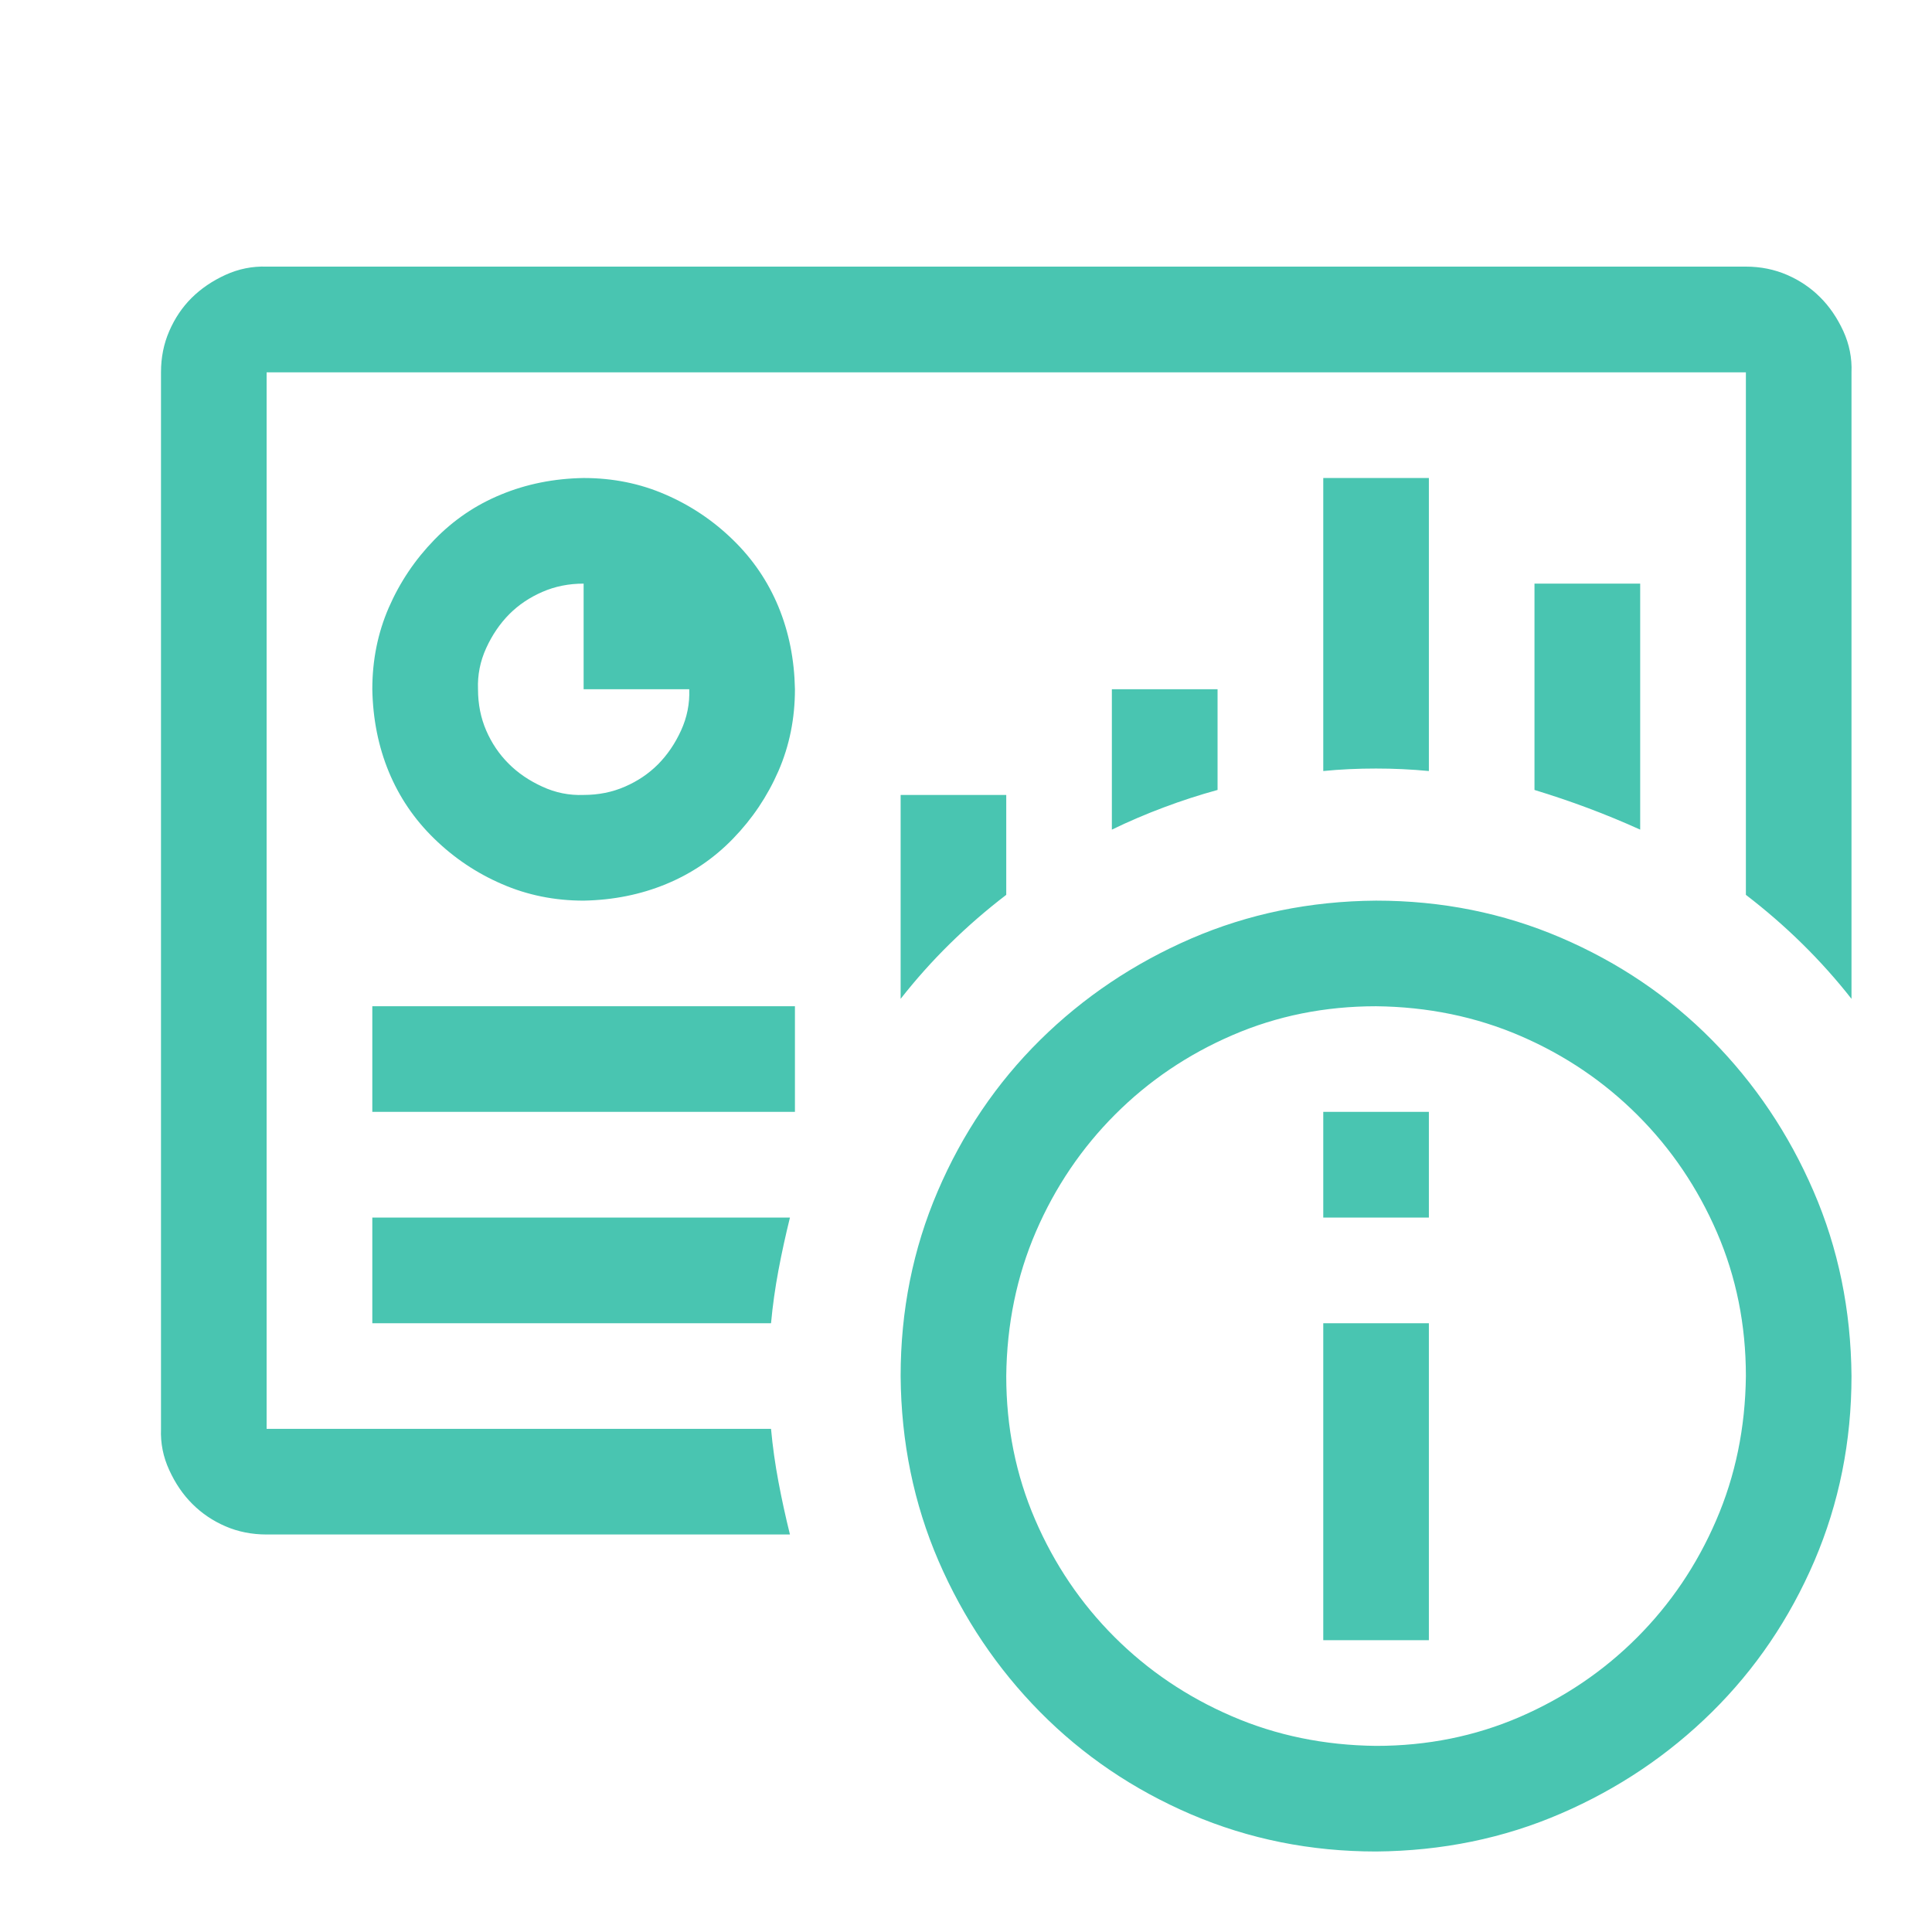 <svg width="24" height="24" viewBox="0 0 24 24" fill="none" xmlns="http://www.w3.org/2000/svg">
<g clip-path="url(#clip0_6697_7165)">
<path d="M20.375 7.25V10.306C20.163 10.21 19.948 10.121 19.729 10.039C19.51 9.957 19.288 9.882 19.062 9.813V7.25H20.375ZM17.75 9.578C17.531 9.557 17.312 9.547 17.094 9.547C16.868 9.547 16.649 9.557 16.438 9.578V5.938H17.75V9.578ZM13.812 8.562H15.125V9.813C14.899 9.875 14.677 9.947 14.459 10.029C14.24 10.111 14.024 10.203 13.812 10.306V8.562ZM4.625 16.438V15.125H9.813C9.759 15.344 9.711 15.562 9.67 15.781C9.629 16 9.598 16.219 9.578 16.438H4.625ZM21.688 3.312C21.872 3.312 22.043 3.347 22.2 3.415C22.357 3.483 22.494 3.576 22.61 3.692C22.727 3.808 22.822 3.948 22.898 4.112C22.973 4.276 23.007 4.447 23 4.625V12.408C22.624 11.929 22.186 11.498 21.688 11.116V4.625H3.312V17.75H9.578C9.598 17.969 9.629 18.188 9.67 18.406C9.711 18.625 9.759 18.844 9.813 19.062H3.312C3.128 19.062 2.957 19.028 2.8 18.96C2.643 18.892 2.506 18.799 2.39 18.683C2.273 18.567 2.178 18.427 2.103 18.263C2.027 18.099 1.993 17.928 2 17.75V4.625C2 4.44 2.034 4.27 2.103 4.112C2.171 3.955 2.263 3.818 2.379 3.702C2.496 3.586 2.636 3.49 2.8 3.415C2.964 3.34 3.135 3.306 3.312 3.312H21.688ZM7.25 5.938C7.612 5.938 7.951 6.006 8.265 6.143C8.58 6.279 8.86 6.467 9.106 6.707C9.352 6.946 9.54 7.223 9.67 7.537C9.8 7.852 9.868 8.193 9.875 8.562C9.875 8.925 9.807 9.263 9.67 9.578C9.533 9.892 9.345 10.172 9.106 10.418C8.867 10.665 8.59 10.852 8.275 10.982C7.961 11.112 7.619 11.181 7.25 11.188C6.888 11.188 6.549 11.119 6.235 10.982C5.92 10.846 5.64 10.658 5.394 10.418C5.148 10.179 4.96 9.902 4.83 9.588C4.7 9.273 4.632 8.932 4.625 8.562C4.625 8.2 4.693 7.862 4.83 7.547C4.967 7.233 5.155 6.953 5.394 6.707C5.633 6.46 5.91 6.272 6.225 6.143C6.539 6.013 6.881 5.944 7.25 5.938ZM7.25 9.875C7.435 9.875 7.605 9.841 7.763 9.772C7.92 9.704 8.057 9.612 8.173 9.496C8.289 9.379 8.385 9.239 8.46 9.075C8.535 8.911 8.569 8.74 8.562 8.562H7.25V7.25C7.065 7.25 6.895 7.284 6.737 7.353C6.58 7.421 6.443 7.513 6.327 7.629C6.211 7.746 6.115 7.886 6.04 8.05C5.965 8.214 5.931 8.385 5.938 8.562C5.938 8.747 5.972 8.918 6.04 9.075C6.108 9.232 6.201 9.369 6.317 9.485C6.433 9.602 6.573 9.697 6.737 9.772C6.901 9.848 7.072 9.882 7.25 9.875ZM4.625 13.812V12.5H9.875V13.812H4.625ZM12.5 9.875V11.116C12.001 11.498 11.563 11.929 11.188 12.408V9.875H12.5ZM17.094 11.188C17.907 11.188 18.673 11.341 19.391 11.649C20.108 11.957 20.734 12.38 21.267 12.92C21.8 13.46 22.221 14.086 22.528 14.797C22.836 15.508 22.993 16.273 23 17.094C23 17.907 22.846 18.673 22.539 19.391C22.231 20.108 21.807 20.734 21.267 21.267C20.727 21.8 20.102 22.221 19.391 22.528C18.68 22.836 17.914 22.993 17.094 23C16.28 23 15.515 22.846 14.797 22.539C14.079 22.231 13.454 21.807 12.92 21.267C12.387 20.727 11.967 20.102 11.659 19.391C11.352 18.68 11.194 17.914 11.188 17.094C11.188 16.28 11.341 15.515 11.649 14.797C11.957 14.079 12.38 13.454 12.92 12.92C13.46 12.387 14.086 11.967 14.797 11.659C15.508 11.352 16.273 11.194 17.094 11.188ZM17.094 21.688C17.73 21.688 18.324 21.568 18.878 21.329C19.432 21.089 19.917 20.761 20.334 20.344C20.751 19.927 21.079 19.442 21.318 18.888C21.558 18.334 21.681 17.736 21.688 17.094C21.688 16.458 21.568 15.863 21.329 15.31C21.089 14.756 20.761 14.271 20.344 13.854C19.927 13.437 19.442 13.108 18.888 12.869C18.334 12.63 17.736 12.507 17.094 12.5C16.458 12.5 15.863 12.62 15.31 12.859C14.756 13.098 14.271 13.426 13.854 13.843C13.437 14.26 13.108 14.746 12.869 15.299C12.63 15.853 12.507 16.451 12.5 17.094C12.5 17.73 12.62 18.324 12.859 18.878C13.098 19.432 13.426 19.917 13.843 20.334C14.26 20.751 14.746 21.079 15.299 21.318C15.853 21.558 16.451 21.681 17.094 21.688ZM16.438 20.375V16.438H17.75V20.375H16.438ZM16.438 15.125V13.812H17.75V15.125H16.438Z" fill="#49C5B1"/>
</g>
<defs>
<clipPath id="clip0_6697_7165">
<rect width="21" height="21" fill="white" transform="translate(2 2)"/>
</clipPath>
</defs>
</svg>
